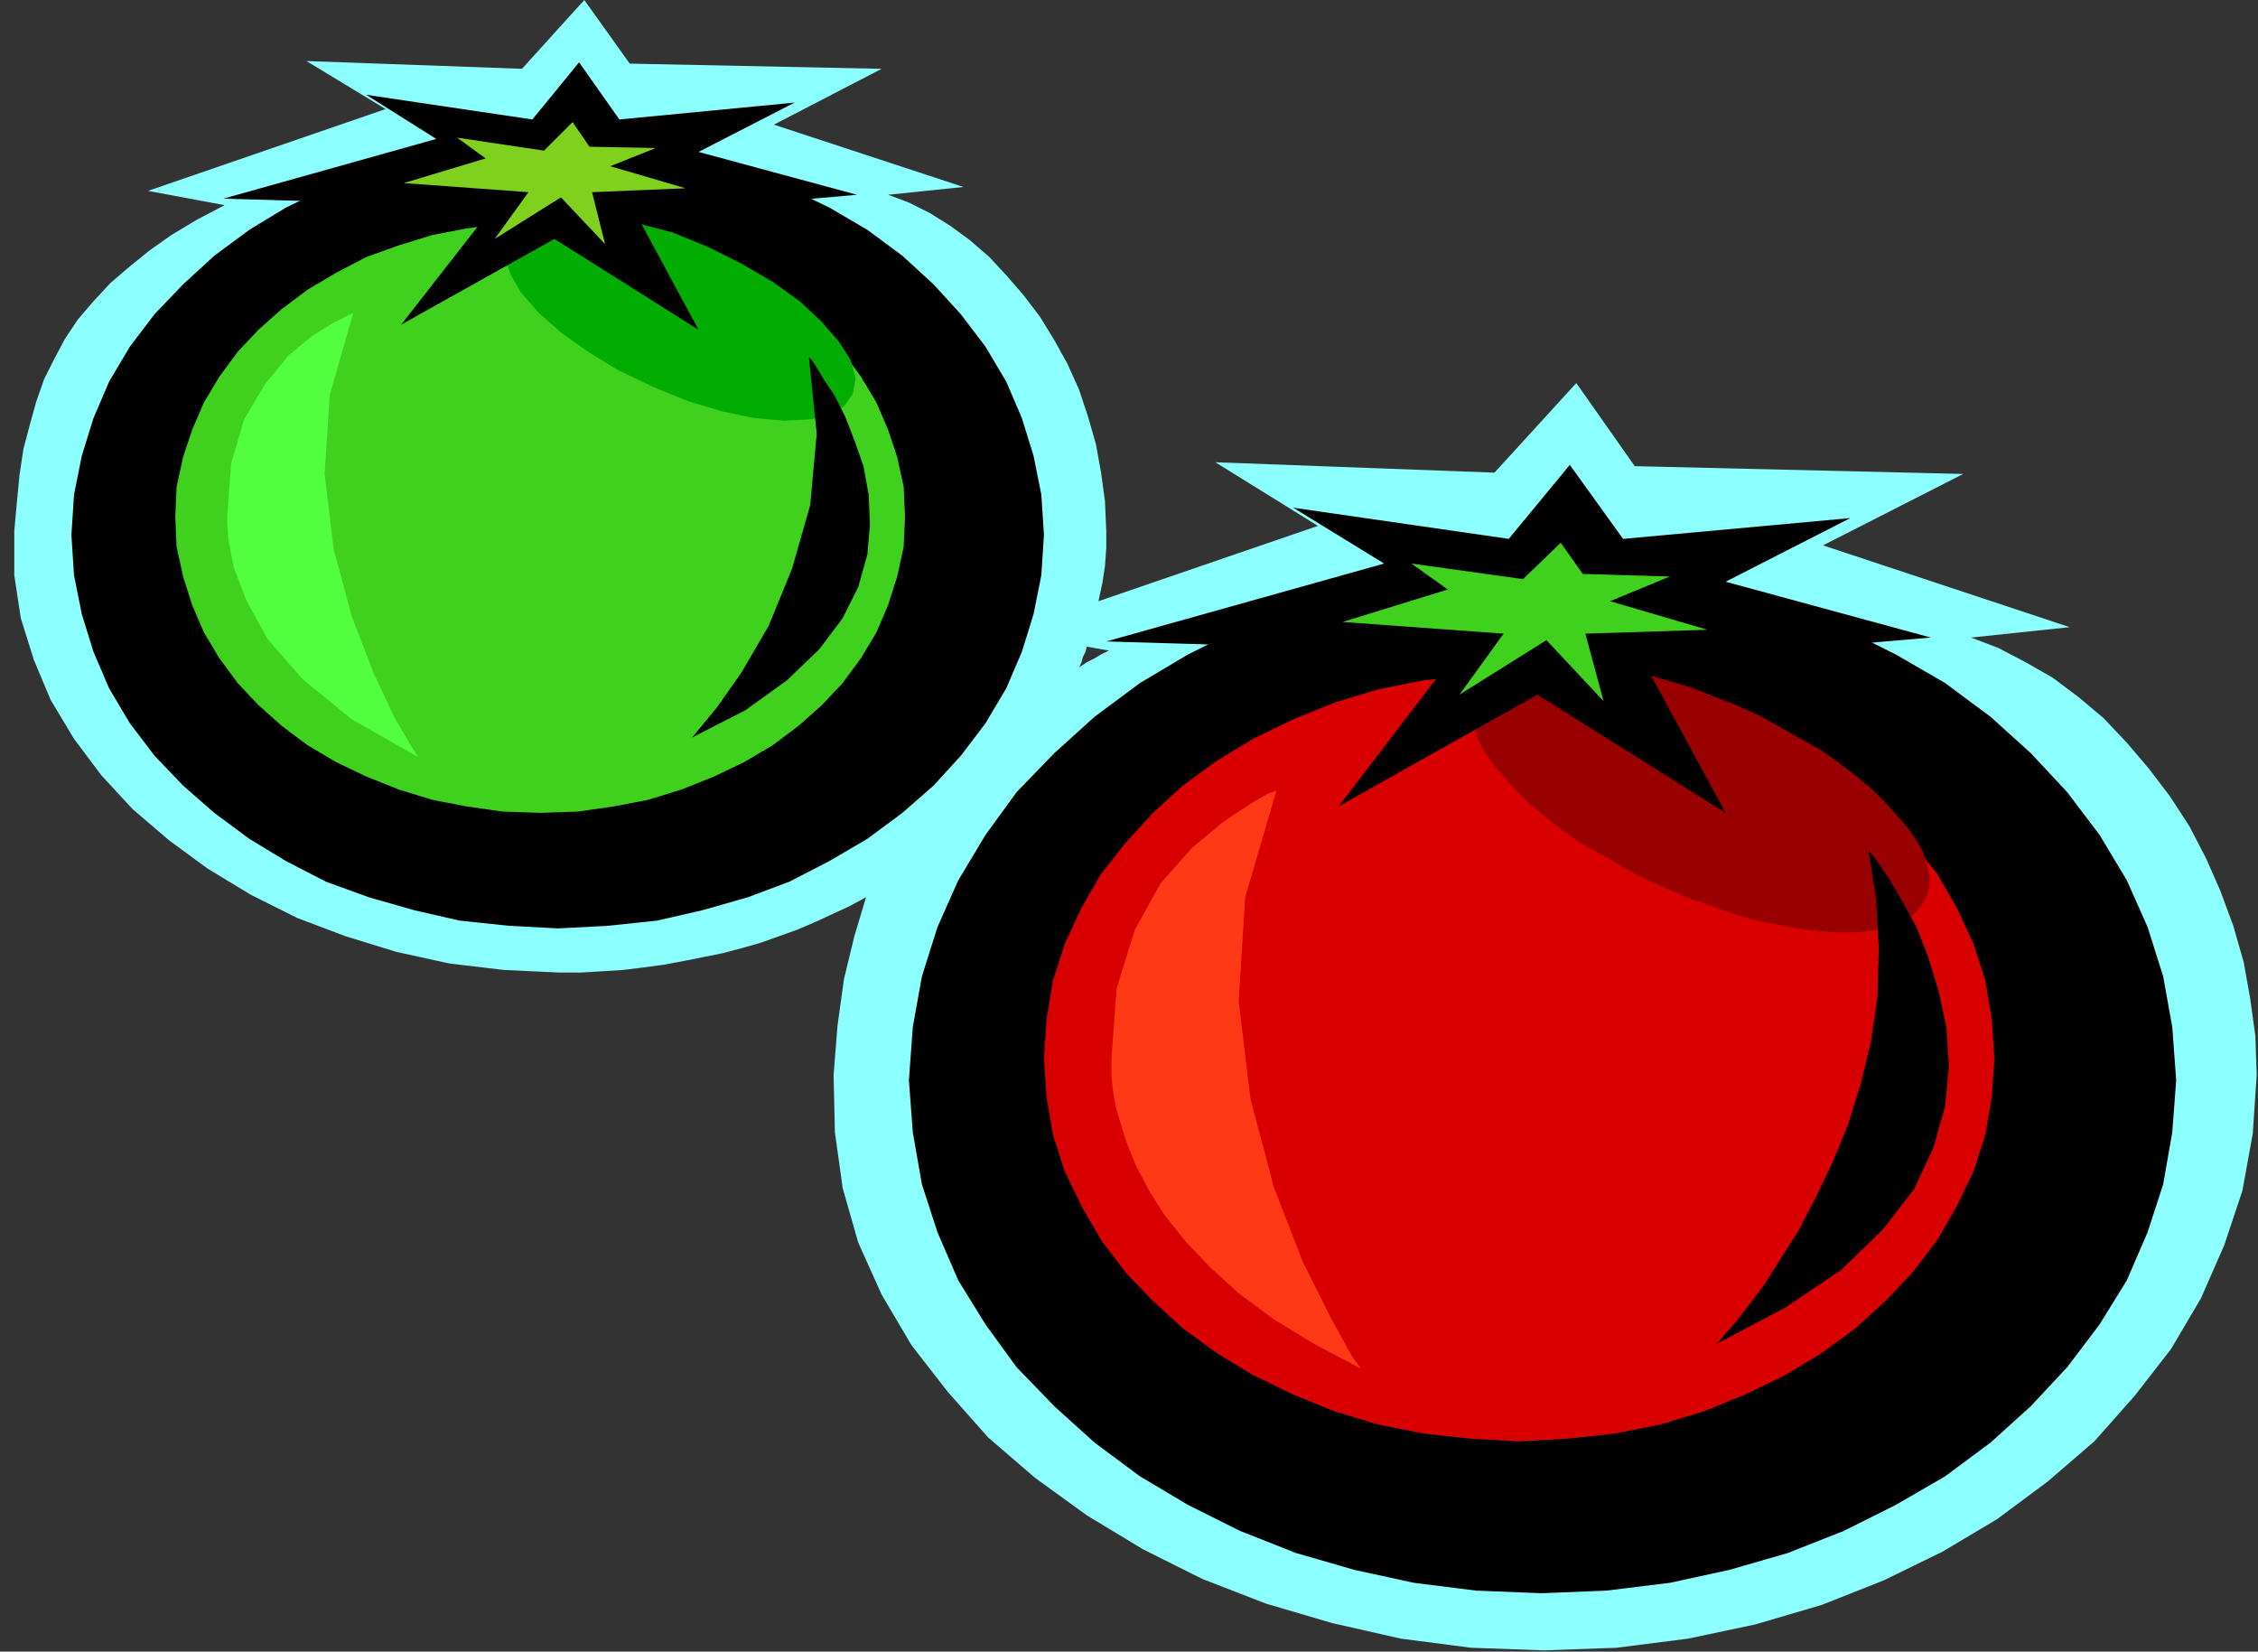 <?xml version="1.0" encoding="UTF-8" standalone="no"?>
<svg
   xmlns:dc="http://purl.org/dc/elements/1.1/"
   xmlns:cc="http://creativecommons.org/ns#"
   xmlns:rdf="http://www.w3.org/1999/02/22-rdf-syntax-ns#"
   xmlns:svg="http://www.w3.org/2000/svg"
   xmlns="http://www.w3.org/2000/svg"
   xmlns:sodipodi="http://sodipodi.sourceforge.net/DTD/sodipodi-0.dtd"
   xmlns:inkscape="http://www.inkscape.org/namespaces/inkscape"
   version="1.0"
   width="44.171mm"
   height="32.309mm"
   id="svg35"
   sodipodi:docname="CLP00296.WMF">
  <rect width="100%" height="100%" fill="#333333" stroke="none"/>
  <sodipodi:namedview
     pagecolor="#ffffff"
     bordercolor="#666666"
     borderopacity="1"
     objecttolerance="10"
     gridtolerance="10"
     guidetolerance="10"
     inkscape:pageopacity="0"
     inkscape:pageshadow="2"
     inkscape:window-width="640"
     inkscape:window-height="480"
     id="namedview37" />
  <defs
     id="defs3">
    <pattern
       id="WMFhbasepattern"
       patternUnits="userSpaceOnUse"
       width="6"
       height="6"
       x="0"
       y="0" />
  </defs>
  <path
     style="fill:#8cffff;fill-rule:evenodd;fill-opacity:1;stroke:none;"
     d="  M 145.728,47.136   L 153.024,46.368   L 134.784,40.32   L 145.152,35.04   L 120.864,34.464   L 116.544,28.32   L 110.496,34.944   L 89.856,34.176   L 97.44,38.88   L 81.216,44.448   L 81.504,43.104   L 81.696,41.856   L 81.792,40.512   L 81.792,39.264   L 81.696,37.056   L 81.408,34.944   L 81.024,32.832   L 80.448,30.816   L 79.776,28.8   L 78.912,26.88   L 77.952,25.152   L 76.896,23.424   L 75.648,21.792   L 74.4,20.352   L 73.152,19.008   L 71.712,17.76   L 70.272,16.704   L 68.736,15.744   L 67.2,14.976   L 65.664,14.4   L 71.232,13.824   L 57.216,9.216   L 65.184,5.088   L 46.56,4.704   L 43.2,0   L 38.592,5.088   L 22.656,4.512   L 28.512,8.064   L 10.944,14.112   L 16.608,15.168   L 14.592,16.224   L 12.672,17.376   L 11.04,18.528   L 9.504,19.776   L 8.16,20.928   L 6.912,22.272   L 5.76,23.616   L 4.8,25.056   L 4.032,26.496   L 3.264,28.032   L 2.688,29.664   L 2.208,31.392   L 1.728,33.216   L 1.44,35.136   L 1.248,37.152   L 1.056,39.264   L 1.056,42.528   L 1.536,45.696   L 2.496,48.768   L 3.744,51.744   L 5.472,54.624   L 7.488,57.312   L 9.792,59.808   L 12.48,62.112   L 15.36,64.224   L 18.528,66.144   L 21.984,67.872   L 25.536,69.216   L 29.28,70.368   L 33.216,71.232   L 37.248,71.712   L 41.376,71.904   L 42.912,71.904   L 44.544,71.808   L 46.08,71.712   L 47.616,71.52   L 49.056,71.328   L 50.592,71.04   L 52.032,70.752   L 53.472,70.464   L 54.912,70.08   L 56.256,69.696   L 57.6,69.216   L 58.944,68.736   L 60.288,68.16   L 61.536,67.584   L 62.784,67.008   L 64.032,66.336   L 63.168,69.216   L 62.4,72.384   L 61.92,75.84   L 61.632,79.488   L 61.728,83.712   L 62.304,87.84   L 63.456,91.872   L 65.184,95.712   L 67.392,99.456   L 70.08,102.912   L 73.056,106.272   L 76.512,109.248   L 80.352,112.032   L 84.48,114.528   L 88.896,116.736   L 93.6,118.56   L 98.496,120   L 103.584,121.152   L 108.768,121.824   L 114.144,122.016   L 119.52,121.824   L 124.8,121.152   L 129.792,120.096   L 134.688,118.656   L 139.296,116.832   L 143.616,114.72   L 147.648,112.32   L 151.392,109.536   L 154.848,106.56   L 157.824,103.2   L 160.512,99.744   L 162.72,96   L 164.448,92.064   L 165.792,88.032   L 166.56,83.808   L 166.848,79.488   L 166.752,76.608   L 166.368,73.824   L 165.888,71.136   L 165.12,68.448   L 164.16,65.856   L 163.104,63.456   L 161.856,61.056   L 160.416,58.848   L 158.88,56.832   L 157.248,54.912   L 155.52,53.088   L 153.696,51.552   L 151.776,50.112   L 149.76,48.96   L 147.744,47.904   L 145.728,47.136  z    M 79.776,49.344   L 79.968,48.96   L 80.064,48.576   L 80.256,48.192   L 80.352,47.808   L 81.984,48.096   L 81.408,48.384   L 80.928,48.672   L 80.352,48.96   L 79.776,49.344  z   "
     id="path5" />
  <path
     style="fill:#000000;fill-rule:evenodd;fill-opacity:1;stroke:none;"
     d="  M 113.952,117.792   L 118.752,117.6   L 123.456,117.024   L 127.872,116.064   L 132.192,114.816   L 136.32,113.184   L 140.16,111.264   L 143.808,109.152   L 147.168,106.656   L 150.144,103.968   L 152.832,101.088   L 155.232,97.92   L 157.248,94.656   L 158.784,91.104   L 159.936,87.552   L 160.608,83.712   L 160.896,79.872   L 160.608,75.936   L 159.936,72.192   L 158.784,68.544   L 157.248,65.088   L 155.232,61.728   L 152.832,58.56   L 150.144,55.68   L 147.168,52.992   L 143.808,50.496   L 140.16,48.384   L 136.32,46.464   L 132.192,44.832   L 127.872,43.584   L 123.456,42.624   L 118.752,42.048   L 113.952,41.856   L 109.152,42.048   L 104.544,42.624   L 100.128,43.584   L 95.808,44.832   L 91.68,46.464   L 87.84,48.384   L 84.288,50.496   L 80.928,52.992   L 77.952,55.68   L 75.168,58.56   L 72.864,61.728   L 70.848,65.088   L 69.312,68.544   L 68.16,72.192   L 67.488,75.936   L 67.2,79.872   L 67.488,83.712   L 68.16,87.552   L 69.312,91.104   L 70.848,94.656   L 72.864,97.92   L 75.168,101.088   L 77.952,103.968   L 80.928,106.656   L 84.288,109.152   L 87.84,111.264   L 91.68,113.184   L 95.808,114.816   L 100.128,116.064   L 104.544,117.024   L 109.152,117.6   L 113.952,117.792  z "
     id="path7" />
  <path
     style="fill:#d80000;fill-rule:evenodd;fill-opacity:1;stroke:none;"
     d="  M 112.32,106.56   L 115.872,106.368   L 119.424,105.984   L 122.784,105.312   L 125.952,104.352   L 129.024,103.104   L 132,101.664   L 134.688,100.032   L 137.184,98.208   L 139.392,96.192   L 141.408,94.08   L 143.232,91.68   L 144.672,89.184   L 145.92,86.592   L 146.784,83.904   L 147.264,81.12   L 147.456,78.24   L 147.264,75.36   L 146.784,72.48   L 145.92,69.792   L 144.672,67.104   L 143.232,64.608   L 141.408,62.304   L 139.392,60.096   L 137.184,58.08   L 134.688,56.256   L 132,54.624   L 129.024,53.184   L 125.952,51.936   L 122.784,50.976   L 119.424,50.304   L 115.872,49.92   L 112.32,49.728   L 108.768,49.92   L 105.216,50.304   L 101.856,50.976   L 98.688,51.936   L 95.616,53.184   L 92.64,54.624   L 89.952,56.256   L 87.456,58.08   L 85.248,60.096   L 83.232,62.304   L 81.408,64.608   L 79.968,67.104   L 78.72,69.792   L 77.856,72.48   L 77.376,75.36   L 77.184,78.24   L 77.376,81.12   L 77.856,83.904   L 78.72,86.592   L 79.968,89.184   L 81.408,91.68   L 83.232,94.08   L 85.248,96.192   L 87.456,98.208   L 89.952,100.032   L 92.64,101.664   L 95.616,103.104   L 98.688,104.352   L 101.856,105.312   L 105.216,105.984   L 108.768,106.368   L 112.32,106.56  z "
     id="path9" />
  <path
     style="fill:#ff3816;fill-rule:evenodd;fill-opacity:1;stroke:none;"
     d="  M 94.368,58.464   L 93.792,58.656   L 92.448,59.424   L 90.432,60.768   L 88.128,62.688   L 85.824,65.28   L 83.904,68.736   L 82.56,73.056   L 82.176,78.24   L 82.176,78.432   L 82.176,78.816   L 82.176,79.584   L 82.272,80.544   L 82.464,81.696   L 82.848,83.04   L 83.328,84.576   L 84,86.208   L 84.96,88.032   L 86.112,89.856   L 87.648,91.776   L 89.472,93.696   L 91.584,95.616   L 94.176,97.536   L 97.152,99.36   L 100.608,101.184   L 99.936,100.224   L 98.4,97.44   L 96.288,93.216   L 94.176,87.744   L 92.448,81.216   L 91.584,74.016   L 92.064,66.336   L 94.368,58.464  z "
     id="path11" />
  <path
     style="fill:#990000;fill-rule:evenodd;fill-opacity:1;stroke:none;"
     d="  M 142.464,66.24   L 142.656,65.472   L 142.656,64.704   L 142.464,63.936   L 142.176,62.976   L 141.696,62.112   L 141.024,61.152   L 140.256,60.288   L 139.392,59.328   L 138.432,58.368   L 137.28,57.408   L 136.032,56.448   L 134.688,55.488   L 133.152,54.624   L 131.616,53.76   L 130.08,52.896   L 128.352,52.128   L 126.624,51.456   L 124.896,50.784   L 123.264,50.304   L 121.632,49.824   L 120.096,49.44   L 118.56,49.152   L 117.12,49.056   L 115.776,48.96   L 114.528,48.96   L 113.376,49.056   L 112.32,49.248   L 111.36,49.536   L 110.592,49.824   L 109.92,50.304   L 109.44,50.88   L 109.056,51.552   L 108.864,52.32   L 108.864,53.088   L 109.056,53.856   L 109.344,54.816   L 109.824,55.68   L 110.496,56.64   L 111.264,57.504   L 112.128,58.464   L 113.088,59.424   L 114.24,60.384   L 115.488,61.344   L 116.832,62.304   L 118.368,63.168   L 119.904,64.032   L 121.44,64.896   L 123.168,65.664   L 124.896,66.432   L 126.624,67.008   L 128.256,67.584   L 129.888,68.064   L 131.424,68.352   L 132.96,68.64   L 134.4,68.832   L 135.744,68.928   L 136.992,68.928   L 138.144,68.832   L 139.2,68.64   L 140.16,68.352   L 140.928,67.968   L 141.6,67.488   L 142.08,66.912   L 142.464,66.24  z "
     id="path13" />
  <path
     style="fill:#000000;fill-rule:evenodd;fill-opacity:1;stroke:none;"
     d="  M 126.912,99.36   L 127.104,99.168   L 127.584,98.592   L 128.352,97.728   L 129.312,96.48   L 130.464,94.944   L 131.616,93.12   L 132.96,91.008   L 134.208,88.608   L 135.456,86.016   L 136.608,83.232   L 137.568,80.16   L 138.336,76.992   L 138.816,73.632   L 138.912,70.176   L 138.72,66.528   L 138.144,62.784   L 138.336,63.072   L 138.912,63.84   L 139.68,64.992   L 140.64,66.624   L 141.696,68.544   L 142.56,70.752   L 143.328,73.248   L 143.904,75.936   L 144.096,78.816   L 143.808,81.792   L 142.944,84.864   L 141.504,87.936   L 139.2,90.912   L 136.128,93.888   L 132,96.672   L 126.912,99.36  z "
     id="path15" />
  <path
     style="fill:#000000;fill-rule:evenodd;fill-opacity:1;stroke:none;"
     d="  M 107.712,48.192   L 81.792,47.424   L 102.336,41.664   L 95.616,37.536   L 111.552,39.84   L 116.064,34.368   L 120,39.84   L 136.8,38.304   L 127.584,43.008   L 142.752,47.136   L 121.536,48.96   L 127.584,60.096   L 113.664,51.36   L 98.976,59.616   L 107.712,48.192  z "
     id="path17" />
  <path
     style="fill:#3fd11e;fill-rule:evenodd;fill-opacity:1;stroke:none;"
     d="  M 107.04,43.584   L 99.264,45.984   L 111.168,46.848   L 107.904,51.36   L 114.336,47.328   L 118.56,51.84   L 117.216,46.848   L 126.24,46.56   L 119.04,44.448   L 123.456,42.624   L 117.024,42.432   L 115.392,40.128   L 112.608,42.816   L 104.352,41.664   L 107.04,43.584  z "
     id="path19" />
  <path
     style="fill:#000000;fill-rule:evenodd;fill-opacity:1;stroke:none;"
     d="  M 41.28,68.64   L 44.928,68.448   L 48.576,68.064   L 51.936,67.296   L 55.296,66.336   L 58.368,65.184   L 61.344,63.648   L 64.128,62.016   L 66.72,60.096   L 69.024,58.08   L 71.04,55.872   L 72.864,53.472   L 74.4,50.88   L 75.552,48.192   L 76.416,45.408   L 76.992,42.528   L 77.184,39.552   L 76.992,36.576   L 76.416,33.696   L 75.552,30.912   L 74.4,28.224   L 72.864,25.632   L 71.04,23.232   L 69.024,21.024   L 66.72,18.912   L 64.128,16.992   L 61.344,15.36   L 58.368,13.92   L 55.296,12.672   L 51.936,11.712   L 48.576,10.944   L 44.928,10.56   L 41.28,10.368   L 37.632,10.56   L 33.984,10.944   L 30.624,11.712   L 27.264,12.672   L 24.096,13.92   L 21.12,15.36   L 18.432,16.992   L 15.84,18.912   L 13.536,21.024   L 11.424,23.232   L 9.6,25.632   L 8.064,28.224   L 6.912,30.912   L 6.048,33.696   L 5.472,36.576   L 5.28,39.552   L 5.472,42.528   L 6.048,45.408   L 6.912,48.192   L 8.064,50.88   L 9.6,53.472   L 11.424,55.872   L 13.536,58.08   L 15.84,60.096   L 18.432,62.016   L 21.12,63.648   L 24.096,65.184   L 27.264,66.336   L 30.624,67.296   L 33.984,68.064   L 37.632,68.448   L 41.28,68.64  z "
     id="path21" />
  <path
     style="fill:#3fd11e;fill-rule:evenodd;fill-opacity:1;stroke:none;"
     d="  M 39.936,60.096   L 42.72,60   L 45.408,59.616   L 47.904,59.136   L 50.4,58.368   L 52.8,57.408   L 55.008,56.352   L 57.12,55.104   L 59.04,53.664   L 60.768,52.128   L 62.304,50.496   L 63.648,48.672   L 64.8,46.752   L 65.664,44.736   L 66.336,42.624   L 66.816,40.416   L 66.912,38.208   L 66.816,36   L 66.336,33.792   L 65.664,31.776   L 64.8,29.76   L 63.648,27.84   L 62.304,26.016   L 60.768,24.384   L 59.04,22.848   L 57.12,21.408   L 55.008,20.16   L 52.8,19.008   L 50.4,18.144   L 47.904,17.376   L 45.408,16.896   L 42.72,16.512   L 39.936,16.416   L 37.152,16.512   L 34.464,16.896   L 31.968,17.376   L 29.472,18.144   L 27.072,19.008   L 24.864,20.16   L 22.752,21.408   L 20.832,22.848   L 19.104,24.384   L 17.568,26.016   L 16.224,27.84   L 15.072,29.76   L 14.208,31.776   L 13.536,33.792   L 13.056,36   L 12.96,38.208   L 13.056,40.416   L 13.536,42.624   L 14.208,44.736   L 15.072,46.752   L 16.224,48.672   L 17.568,50.496   L 19.104,52.128   L 20.832,53.664   L 22.752,55.104   L 24.864,56.352   L 27.072,57.408   L 29.472,58.368   L 31.968,59.136   L 34.464,59.616   L 37.152,60   L 39.936,60.096  z "
     id="path23" />
  <path
     style="fill:#51ff3f;fill-rule:evenodd;fill-opacity:1;stroke:none;"
     d="  M 26.112,23.136   L 25.728,23.328   L 24.576,23.904   L 23.04,24.864   L 21.312,26.304   L 19.584,28.416   L 18.048,31.008   L 17.088,34.272   L 16.8,38.208   L 16.8,38.688   L 16.896,39.936   L 17.28,41.952   L 18.24,44.448   L 19.776,47.232   L 22.368,50.208   L 26.016,53.184   L 30.912,55.968   L 30.432,55.2   L 29.184,53.088   L 27.648,49.824   L 26.016,45.6   L 24.672,40.608   L 24,35.04   L 24.384,29.184   L 26.112,23.136  z "
     id="path25" />
  <path
     style="fill:#00ad00;fill-rule:evenodd;fill-opacity:1;stroke:none;"
     d="  M 63.072,29.088   L 63.264,27.936   L 62.88,26.592   L 62.016,25.248   L 60.768,23.808   L 59.136,22.272   L 57.12,20.832   L 54.816,19.488   L 52.32,18.24   L 49.728,17.184   L 47.136,16.512   L 44.832,16.032   L 42.624,15.84   L 40.8,15.84   L 39.264,16.224   L 38.112,16.896   L 37.44,17.76   L 37.344,18.912   L 37.728,20.256   L 38.496,21.6   L 39.84,23.136   L 41.472,24.576   L 43.488,26.016   L 45.696,27.36   L 48.288,28.608   L 50.88,29.664   L 53.472,30.432   L 55.776,30.912   L 57.984,31.104   L 59.808,31.008   L 61.344,30.72   L 62.4,30.048   L 63.072,29.088  z "
     id="path27" />
  <path
     style="fill:#000000;fill-rule:evenodd;fill-opacity:1;stroke:none;"
     d="  M 51.168,54.528   L 51.648,53.952   L 52.992,52.32   L 54.816,49.728   L 56.832,46.272   L 58.56,42.048   L 59.904,37.344   L 60.384,32.064   L 59.808,26.4   L 60,26.592   L 60.384,27.168   L 60.96,28.128   L 61.728,29.28   L 62.496,30.816   L 63.168,32.544   L 63.84,34.464   L 64.224,36.576   L 64.32,38.784   L 64.128,40.992   L 63.456,43.392   L 62.304,45.696   L 60.576,48   L 58.176,50.304   L 55.104,52.512   L 51.168,54.528  z "
     id="path29" />
  <path
     style="fill:#000000;fill-rule:evenodd;fill-opacity:1;stroke:none;"
     d="  M 36.48,15.264   L 16.512,14.688   L 32.256,10.272   L 27.072,7.008   L 39.36,8.832   L 42.816,4.608   L 45.792,8.832   L 58.752,7.584   L 51.648,11.232   L 63.36,14.4   L 47.04,15.84   L 51.648,24.384   L 40.992,17.664   L 29.664,24   L 36.48,15.264  z "
     id="path31" />
  <path
     style="fill:#7fd11e;fill-rule:evenodd;fill-opacity:1;stroke:none;"
     d="  M 35.904,11.712   L 29.856,13.536   L 39.072,14.208   L 36.576,17.664   L 41.472,14.592   L 44.736,18.048   L 43.776,14.208   L 50.688,13.92   L 45.12,12.288   L 48.48,10.944   L 43.584,10.848   L 42.336,9.024   L 40.224,11.136   L 33.792,10.176   L 35.904,11.712  z "
     id="path33" />
</svg>
